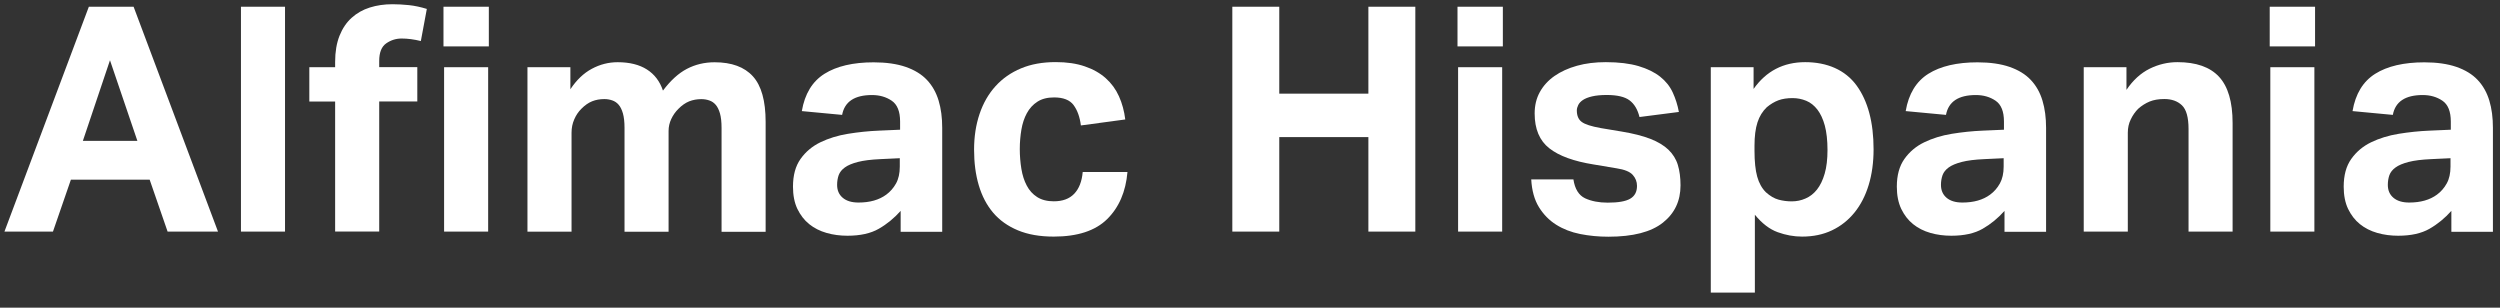 <svg xmlns="http://www.w3.org/2000/svg" width="130" height="16" viewBox="0 0 130 16" fill="none">
  <rect x="0" y="0" width="130" height="16" fill="#333333" stroke="none"/>
  <g clip-path="url(#clip0_188_1898)">
    <path d="M4.62 0.35H6.947L11.336 12.043H8.715L7.782 9.342H3.687L2.754 12.043H0.231L4.62 0.35ZM7.144 7.326L5.719 3.133L4.309 7.326H7.144Z" fill="white"/>
    <path d="M12.53 0.35H14.821V12.043H12.53V0.35Z" fill="white"/>
    <path d="M17.427 5.279H16.085V3.495H17.427V3.216C17.427 2.692 17.504 2.238 17.656 1.857C17.808 1.477 18.018 1.166 18.288 0.924C18.554 0.683 18.869 0.505 19.23 0.391C19.592 0.277 19.983 0.22 20.408 0.22C20.681 0.22 20.966 0.236 21.268 0.267C21.57 0.299 21.877 0.366 22.195 0.464L21.884 2.134C21.535 2.048 21.201 2.003 20.884 2.003C20.589 2.003 20.322 2.089 20.081 2.257C19.84 2.426 19.719 2.73 19.719 3.165V3.492H21.7V5.276H19.719V12.039H17.427V5.279Z" fill="white"/>
    <path d="M23.061 0.35H25.419V2.413H23.061V0.35ZM23.093 3.495H25.384V12.043H23.093V3.495Z" fill="white"/>
    <path d="M27.431 3.495H29.66V4.641C29.977 4.162 30.348 3.806 30.773 3.578C31.199 3.349 31.646 3.235 32.116 3.235C32.738 3.235 33.246 3.362 33.64 3.613C34.033 3.863 34.312 4.228 34.474 4.711C34.868 4.187 35.281 3.809 35.718 3.581C36.157 3.352 36.636 3.238 37.16 3.238C38.045 3.238 38.708 3.482 39.15 3.968C39.591 4.454 39.813 5.244 39.813 6.336V12.052H37.521V6.647C37.521 6.342 37.493 6.091 37.439 5.901C37.385 5.711 37.312 5.561 37.217 5.45C37.125 5.342 37.014 5.266 36.88 5.222C36.75 5.177 36.614 5.155 36.471 5.155C36.242 5.155 36.033 5.193 35.839 5.269C35.649 5.346 35.458 5.476 35.274 5.663C35.122 5.815 34.998 5.99 34.906 6.187C34.814 6.383 34.766 6.59 34.766 6.809V12.049H32.475V6.644C32.475 6.339 32.446 6.088 32.392 5.898C32.338 5.707 32.265 5.558 32.17 5.447C32.078 5.339 31.964 5.263 31.834 5.219C31.703 5.174 31.567 5.152 31.424 5.152C31.196 5.152 30.983 5.19 30.793 5.266C30.602 5.342 30.412 5.472 30.228 5.66C30.075 5.812 29.951 5.996 29.86 6.209C29.767 6.421 29.72 6.653 29.72 6.904V12.046H27.428V3.495H27.431Z" fill="white"/>
    <path d="M46.837 10.963C46.497 11.344 46.12 11.655 45.697 11.896C45.279 12.138 44.733 12.258 44.069 12.258C43.688 12.258 43.323 12.211 42.98 12.112C42.638 12.014 42.336 11.862 42.079 11.655C41.822 11.449 41.619 11.182 41.463 10.862C41.311 10.541 41.235 10.154 41.235 9.707C41.235 9.116 41.365 8.637 41.628 8.266C41.892 7.894 42.235 7.605 42.66 7.399C43.085 7.193 43.565 7.044 44.095 6.958C44.625 6.872 45.161 6.815 45.707 6.793L46.805 6.745V6.32C46.805 5.796 46.659 5.434 46.37 5.238C46.081 5.041 45.739 4.942 45.345 4.942C44.437 4.942 43.92 5.285 43.79 5.974L41.695 5.777C41.847 4.882 42.241 4.235 42.873 3.838C43.504 3.441 44.358 3.241 45.428 3.241C46.081 3.241 46.64 3.321 47.097 3.479C47.554 3.638 47.925 3.863 48.202 4.158C48.481 4.454 48.681 4.812 48.808 5.231C48.935 5.65 48.995 6.123 48.995 6.647V12.052H46.834V10.97L46.837 10.963ZM46.789 8.227L45.774 8.275C45.294 8.297 44.907 8.345 44.612 8.421C44.317 8.497 44.091 8.592 43.933 8.707C43.774 8.821 43.669 8.954 43.612 9.107C43.558 9.259 43.53 9.43 43.53 9.614C43.53 9.9 43.628 10.122 43.825 10.287C44.022 10.452 44.294 10.532 44.644 10.532C45.234 10.532 45.713 10.395 46.085 10.122C46.291 9.97 46.462 9.776 46.593 9.541C46.723 9.307 46.789 9.015 46.789 8.665V8.224V8.227Z" fill="white"/>
    <path d="M58.628 8.948C58.539 9.973 58.187 10.789 57.571 11.395C56.955 12.001 56.029 12.303 54.794 12.303C54.073 12.303 53.451 12.195 52.928 11.976C52.404 11.757 51.975 11.452 51.642 11.059C51.309 10.665 51.061 10.192 50.896 9.634C50.731 9.078 50.652 8.459 50.652 7.783C50.652 7.107 50.747 6.488 50.938 5.923C51.128 5.361 51.404 4.882 51.766 4.482C52.128 4.082 52.569 3.774 53.093 3.555C53.616 3.336 54.216 3.229 54.895 3.229C55.473 3.229 55.978 3.302 56.409 3.451C56.841 3.597 57.203 3.803 57.498 4.066C57.793 4.33 58.022 4.641 58.187 5.009C58.352 5.374 58.46 5.777 58.514 6.212L56.206 6.523C56.152 6.085 56.025 5.736 55.828 5.466C55.632 5.2 55.292 5.066 54.813 5.066C54.464 5.066 54.175 5.139 53.946 5.288C53.718 5.434 53.534 5.634 53.397 5.885C53.261 6.136 53.166 6.421 53.112 6.745C53.058 7.066 53.029 7.402 53.029 7.751C53.029 8.101 53.058 8.456 53.112 8.783C53.166 9.11 53.258 9.399 53.391 9.649C53.521 9.9 53.702 10.1 53.931 10.246C54.159 10.392 54.448 10.468 54.797 10.468C55.254 10.468 55.609 10.338 55.86 10.075C56.111 9.811 56.257 9.437 56.301 8.945H58.628V8.948Z" fill="white"/>
    <path d="M64.081 0.35H66.522V4.87H71.156V0.35H73.597V12.043H71.156V7.129H66.522V12.043H64.081V0.35Z" fill="white"/>
    <path d="M75.79 0.35H78.148V2.413H75.79V0.35ZM75.821 3.495H78.113V12.043H75.821V3.495Z" fill="white"/>
    <path d="M81.817 9.326C81.893 9.827 82.096 10.154 82.423 10.31C82.75 10.462 83.144 10.538 83.601 10.538C84.147 10.538 84.537 10.471 84.772 10.332C85.007 10.195 85.124 9.973 85.124 9.668C85.124 9.449 85.051 9.259 84.902 9.094C84.756 8.929 84.474 8.815 84.058 8.751L82.88 8.554C81.842 8.389 81.071 8.11 80.563 7.71C80.055 7.313 79.802 6.707 79.802 5.901C79.802 5.485 79.89 5.114 80.071 4.787C80.252 4.46 80.506 4.181 80.833 3.952C81.16 3.724 81.55 3.546 82.004 3.419C82.458 3.292 82.956 3.232 83.502 3.232C84.178 3.232 84.746 3.302 85.207 3.438C85.664 3.574 86.038 3.759 86.327 3.987C86.616 4.216 86.835 4.489 86.981 4.806C87.127 5.123 87.235 5.46 87.302 5.822L85.254 6.085C85.156 5.691 84.984 5.403 84.737 5.219C84.493 5.034 84.096 4.939 83.55 4.939C83.245 4.939 82.991 4.965 82.788 5.012C82.585 5.06 82.426 5.123 82.312 5.2C82.198 5.276 82.115 5.365 82.068 5.463C82.02 5.561 81.995 5.653 81.995 5.742C81.995 6.015 82.08 6.215 82.249 6.339C82.417 6.466 82.747 6.571 83.239 6.66L84.321 6.84C84.921 6.939 85.419 7.066 85.813 7.218C86.207 7.37 86.521 7.561 86.756 7.783C86.99 8.008 87.156 8.272 87.248 8.577C87.34 8.881 87.387 9.237 87.387 9.64C87.387 10.449 87.082 11.094 86.47 11.579C85.857 12.065 84.915 12.309 83.636 12.309C83.121 12.309 82.633 12.261 82.169 12.169C81.706 12.077 81.29 11.916 80.925 11.687C80.56 11.459 80.259 11.151 80.024 10.77C79.789 10.389 79.656 9.906 79.624 9.329H81.817V9.326Z" fill="white"/>
    <path d="M88.958 3.495H91.186V4.625C91.84 3.698 92.735 3.232 93.871 3.232C95.008 3.232 95.95 3.635 96.541 4.444C97.131 5.253 97.426 6.361 97.426 7.767C97.426 8.443 97.341 9.062 97.172 9.618C97.004 10.173 96.757 10.652 96.436 11.049C96.112 11.449 95.725 11.757 95.265 11.976C94.808 12.195 94.287 12.303 93.71 12.303C93.284 12.303 92.862 12.227 92.44 12.074C92.021 11.922 91.624 11.62 91.253 11.166V15.216H88.961V3.495H88.958ZM91.234 7.843C91.234 8.402 91.282 8.85 91.374 9.183C91.466 9.516 91.618 9.789 91.824 9.995C92.043 10.192 92.262 10.322 92.488 10.383C92.713 10.443 92.938 10.471 93.167 10.471C93.418 10.471 93.659 10.424 93.887 10.322C94.116 10.224 94.316 10.068 94.484 9.856C94.652 9.643 94.786 9.367 94.884 9.027C94.982 8.688 95.03 8.278 95.03 7.796C95.03 7.313 94.982 6.869 94.89 6.529C94.798 6.19 94.668 5.914 94.506 5.701C94.341 5.488 94.148 5.333 93.925 5.241C93.7 5.149 93.465 5.101 93.215 5.101C92.929 5.101 92.684 5.139 92.478 5.215C92.272 5.292 92.069 5.412 91.872 5.577C91.653 5.787 91.491 6.047 91.389 6.364C91.285 6.682 91.234 7.088 91.234 7.58V7.843Z" fill="white"/>
    <path d="M104.237 10.963C103.898 11.344 103.52 11.655 103.098 11.896C102.679 12.138 102.133 12.258 101.47 12.258C101.089 12.258 100.724 12.211 100.381 12.112C100.038 12.014 99.737 11.862 99.48 11.655C99.223 11.449 99.019 11.182 98.864 10.862C98.712 10.541 98.635 10.154 98.635 9.707C98.635 9.116 98.766 8.637 99.029 8.266C99.293 7.894 99.635 7.605 100.061 7.399C100.486 7.193 100.965 7.044 101.495 6.958C102.025 6.872 102.562 6.815 103.108 6.793L104.206 6.745V6.32C104.206 5.796 104.06 5.434 103.771 5.238C103.482 5.041 103.139 4.942 102.746 4.942C101.838 4.942 101.321 5.285 101.191 5.974L99.096 5.777C99.248 4.882 99.642 4.235 100.273 3.838C100.905 3.441 101.759 3.241 102.828 3.241C103.482 3.241 104.041 3.321 104.498 3.479C104.955 3.638 105.326 3.863 105.602 4.158C105.882 4.454 106.082 4.812 106.208 5.231C106.335 5.65 106.396 6.123 106.396 6.647V12.052H104.234V10.97L104.237 10.963ZM104.19 8.227L103.174 8.275C102.695 8.297 102.308 8.345 102.013 8.421C101.717 8.497 101.492 8.592 101.333 8.707C101.175 8.821 101.07 8.954 101.013 9.107C100.959 9.259 100.93 9.43 100.93 9.614C100.93 9.9 101.029 10.122 101.225 10.287C101.422 10.452 101.695 10.532 102.044 10.532C102.635 10.532 103.114 10.395 103.485 10.122C103.692 9.97 103.863 9.776 103.993 9.541C104.123 9.307 104.19 9.015 104.19 8.665V8.224V8.227Z" fill="white"/>
    <path d="M108.348 3.495H110.576V4.673C110.915 4.171 111.315 3.806 111.779 3.574C112.242 3.346 112.724 3.232 113.229 3.232C114.2 3.232 114.921 3.486 115.391 3.993C115.86 4.501 116.095 5.301 116.095 6.393V12.043H113.804V6.704C113.804 6.104 113.689 5.695 113.461 5.476C113.232 5.257 112.924 5.149 112.544 5.149C112.248 5.149 111.994 5.193 111.782 5.279C111.569 5.368 111.369 5.492 111.185 5.657C111.033 5.809 110.903 5.993 110.801 6.206C110.696 6.418 110.646 6.65 110.646 6.901V12.043H108.354V3.495H108.348Z" fill="white"/>
    <path d="M118.025 0.35H120.383V2.413H118.025V0.35ZM118.057 3.495H120.348V12.043H118.057V3.495Z" fill="white"/>
    <path d="M127.474 10.963C127.134 11.344 126.757 11.655 126.334 11.896C125.915 12.138 125.369 12.258 124.706 12.258C124.325 12.258 123.96 12.211 123.617 12.112C123.275 12.014 122.973 11.862 122.716 11.655C122.459 11.449 122.256 11.182 122.1 10.862C121.948 10.541 121.872 10.154 121.872 9.707C121.872 9.116 122.002 8.637 122.265 8.266C122.529 7.894 122.872 7.605 123.297 7.399C123.722 7.193 124.201 7.044 124.732 6.958C125.262 6.872 125.798 6.815 126.344 6.793L127.442 6.745V6.32C127.442 5.796 127.296 5.434 127.007 5.238C126.718 5.041 126.376 4.942 125.982 4.942C125.074 4.942 124.557 5.285 124.427 5.974L122.332 5.777C122.484 4.882 122.878 4.235 123.51 3.838C124.141 3.441 124.995 3.241 126.065 3.241C126.718 3.241 127.277 3.321 127.734 3.479C128.191 3.638 128.562 3.863 128.839 4.158C129.118 4.454 129.318 4.812 129.445 5.231C129.572 5.65 129.632 6.123 129.632 6.647V12.052H127.471V10.97L127.474 10.963ZM127.426 8.227L126.411 8.275C125.931 8.297 125.544 8.345 125.249 8.421C124.954 8.497 124.728 8.592 124.57 8.707C124.411 8.821 124.306 8.954 124.249 9.107C124.195 9.259 124.167 9.43 124.167 9.614C124.167 9.9 124.265 10.122 124.462 10.287C124.659 10.452 124.931 10.532 125.281 10.532C125.871 10.532 126.35 10.395 126.722 10.122C126.928 9.97 127.099 9.776 127.229 9.541C127.36 9.307 127.426 9.015 127.426 8.665V8.224V8.227Z" fill="white"/>
  </g>
  <defs>
    <clipPath id="clip0_188_1898">
      <rect width="129.404" height="15" fill="white" transform="translate(0.231 0.22)"/>
    </clipPath>
  </defs>
</svg>